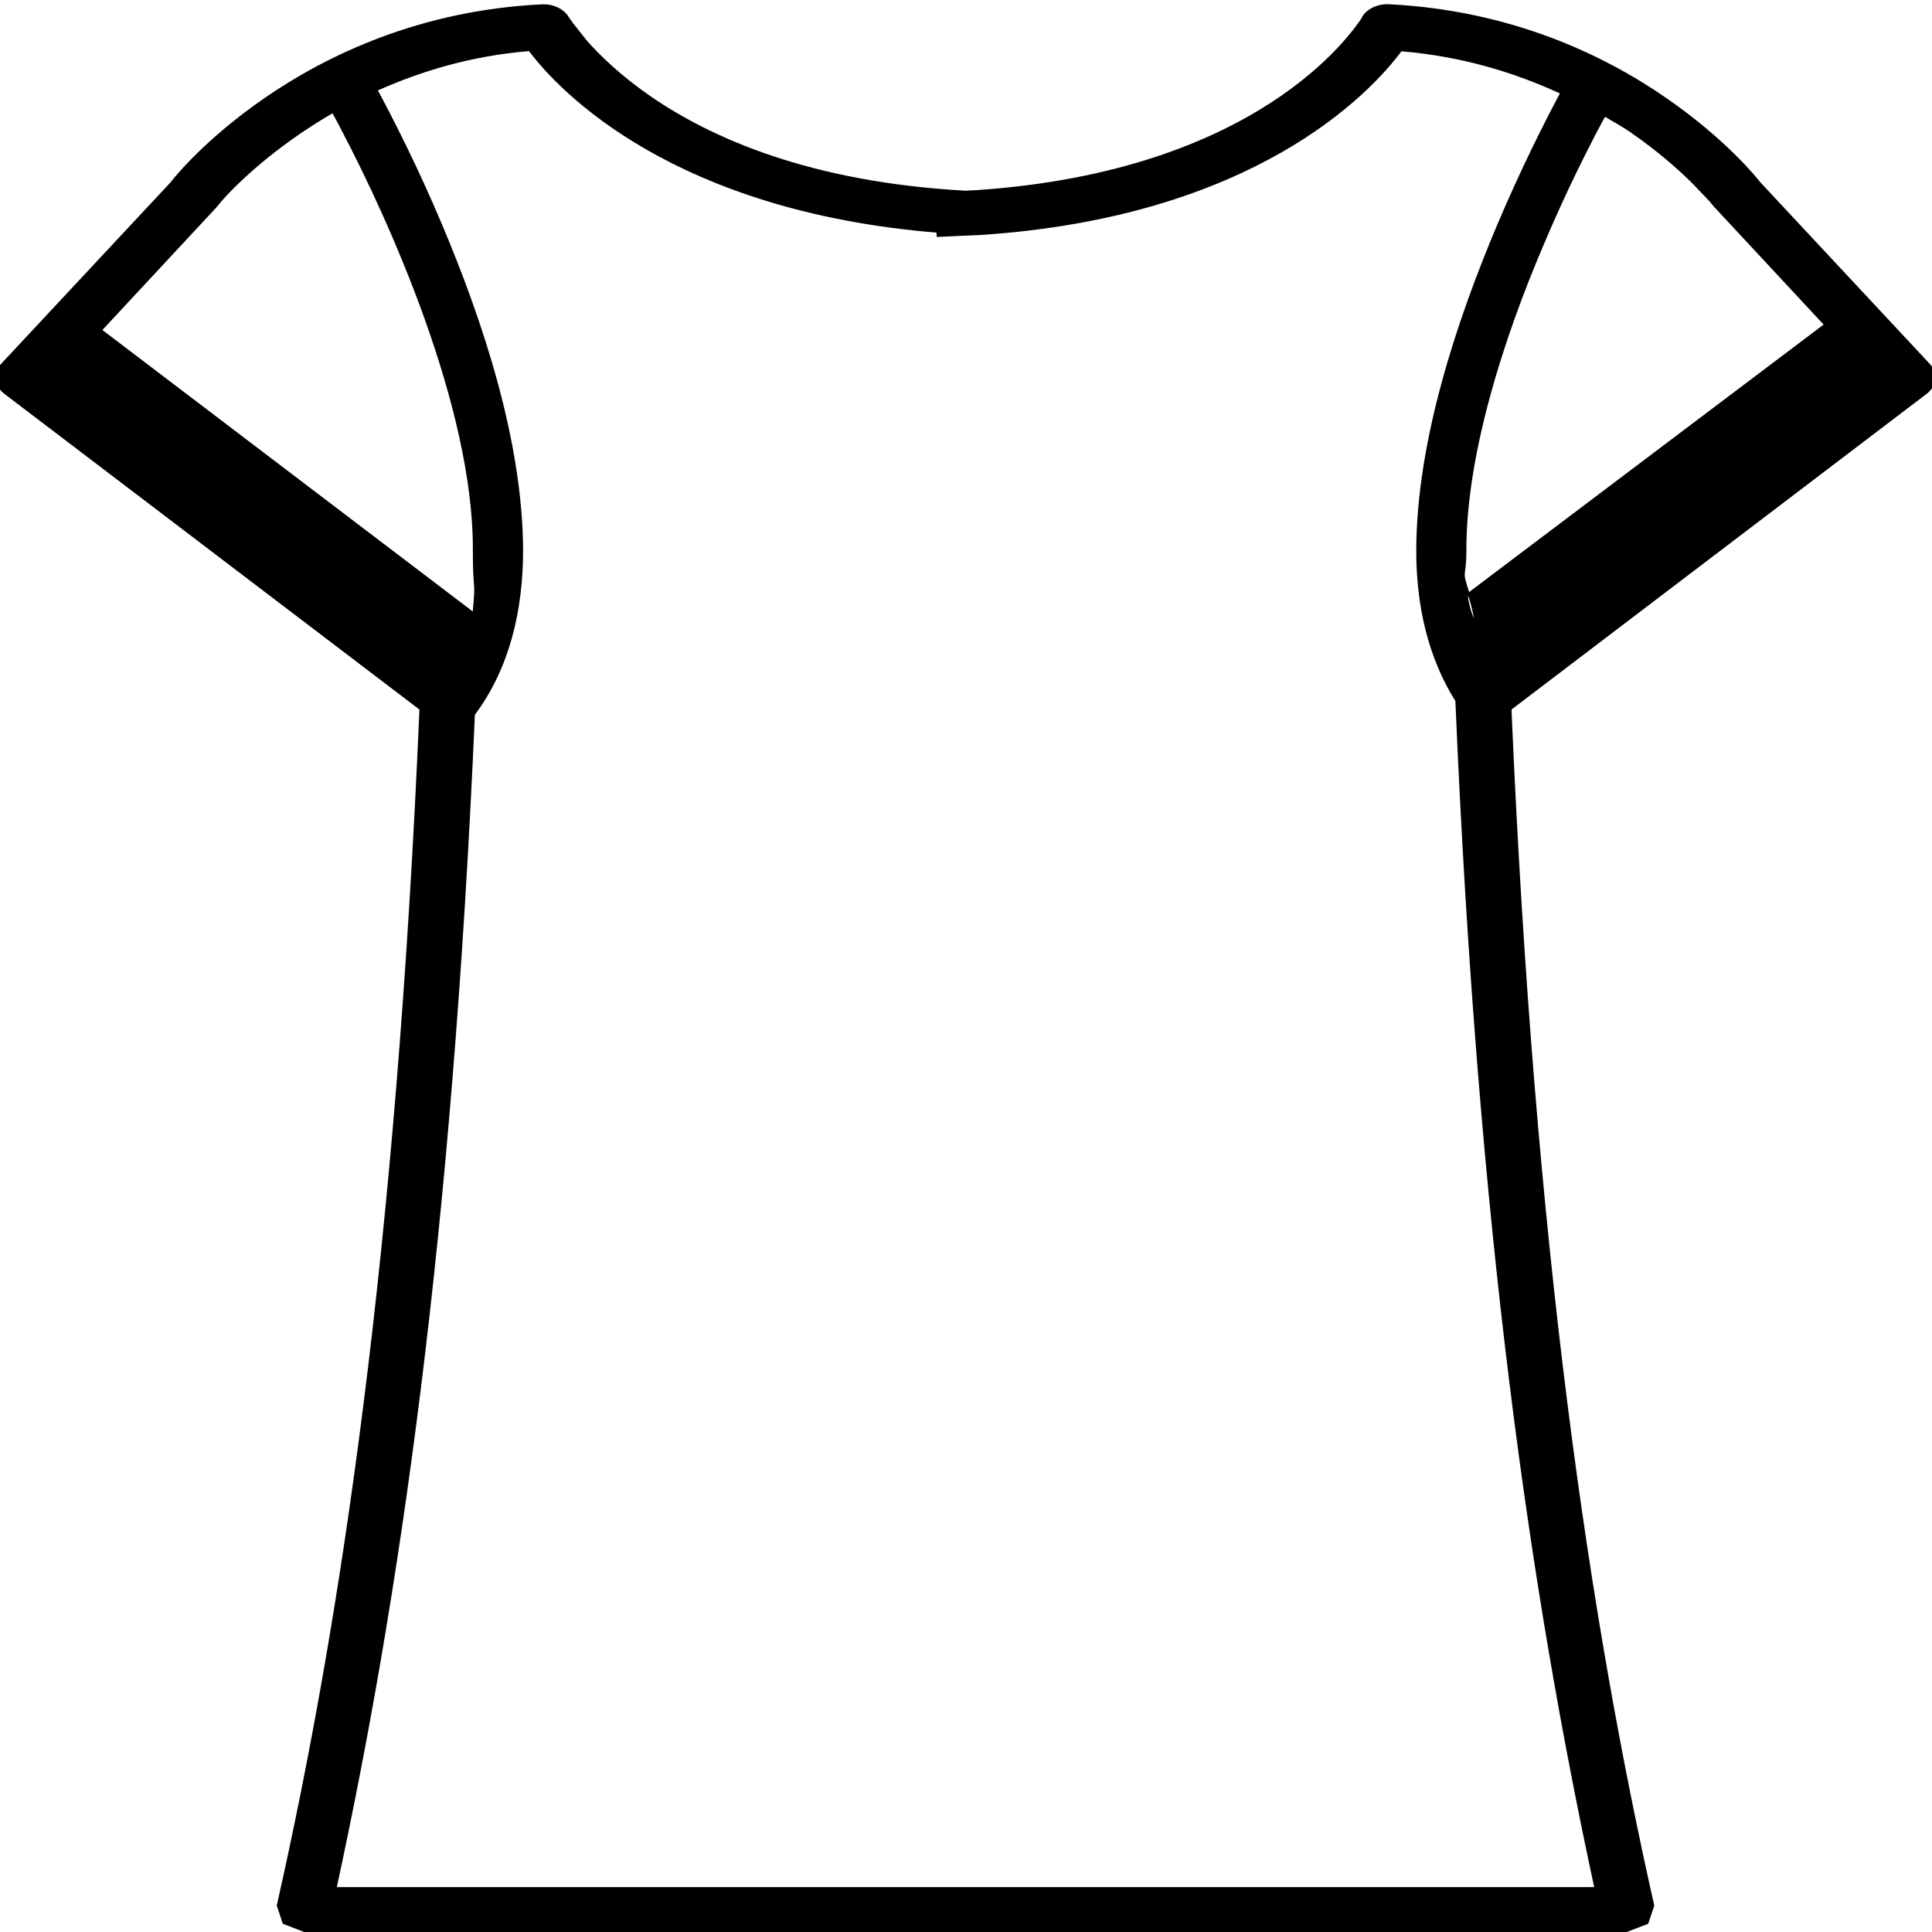 <?xml version="1.0" encoding="utf-8"?>
<!-- Generator: Adobe Illustrator 14.0.0, SVG Export Plug-In . SVG Version: 6.00 Build 43363)  -->
<!DOCTYPE svg PUBLIC "-//W3C//DTD SVG 1.1//EN" "http://www.w3.org/Graphics/SVG/1.1/DTD/svg11.dtd">
<svg version="1.1" id="Layer_3" xmlns="http://www.w3.org/2000/svg" xmlns:xlink="http://www.w3.org/1999/xlink" x="0px" y="0px"
	 width="20px" height="20px" viewBox="0 0 20 20" enable-background="new 0 0 20 20" xml:space="preserve">
<g>
	<path d="M19.977,3.767l-1.755-1.881c-0.029-0.038-0.351-0.442-0.975-0.873c-0.639-0.442-1.604-0.907-2.871-0.969
		c-0.116-0.005-0.228,0.048-0.278,0.134L14.094,0.19c-0.103,0.149-1.063,1.584-3.996,1.779c-0.033,0.002-0.071,0.002-0.104,0.005
		c-1.609-0.089-2.63-0.545-3.256-0.975C6.423,0.781,6.208,0.572,6.073,0.418L5.93,0.237L5.897,0.19L5.889,0.179
		c-0.05-0.086-0.16-0.14-0.279-0.134C4.346,0.106,3.381,0.572,2.74,1.014c-0.624,0.43-0.945,0.834-0.974,0.873L0.011,3.767
		c-0.089,0.095-0.074,0.228,0.033,0.309l4.298,3.269c-0.239,5.588-0.807,9.413-1.477,12.381l0.062,0.188L3.148,20h6.685h0.324h6.683
		l0.222-0.085l0.063-0.188c-0.67-2.969-1.238-6.793-1.478-12.381 M15.647,7.345l4.299-3.269c0.104-0.081,0.121-0.214,0.031-0.309
		 M1.06,3.416l1.17-1.258l0.014-0.016l0.049-0.059c0.133-0.153,0.531-0.552,1.149-0.91c0.036,0.064,0.064,0.118,0.11,0.207
		c0.452,0.864,1.35,2.82,1.343,4.317c0,0.473,0.033,0.269-0.001,0.633L1.06,3.416z M15.066,7.257
		c0.233,5.492,0.779,9.23,1.437,12.278h-6.346H9.832H3.487c0.652-3.021,1.192-6.705,1.429-12.136
		c0.359-0.48,0.499-1.081,0.499-1.703C5.411,4.556,4.99,3.305,4.576,2.324C4.323,1.725,4.071,1.232,3.912,0.936
		c0.442-0.197,0.96-0.357,1.564-0.407c0.322,0.428,1.498,1.655,4.219,1.879l0.002,0.045C9.791,2.45,9.883,2.444,9.974,2.44h0.001
		c0.056-0.003,0.113-0.004,0.169-0.007c2.837-0.185,4.037-1.464,4.364-1.902c0.641,0.054,1.182,0.226,1.64,0.436
		c-0.16,0.299-0.402,0.778-0.648,1.358c-0.414,0.981-0.836,2.232-0.839,3.372C14.66,6.259,14.78,6.802,15.066,7.257 M19.363,3.882
		l-3.927,2.985 M15.208,6.129c-0.081-0.256-0.028-0.119-0.028-0.433c-0.002-0.995,0.391-2.203,0.793-3.146
		c0.199-0.473,0.4-0.881,0.55-1.17c0.038-0.073,0.062-0.114,0.092-0.171c0.09,0.053,0.183,0.105,0.263,0.16
		c0.288,0.199,0.509,0.396,0.654,0.542l0.165,0.173l0.048,0.059l0.016,0.016l1.117,1.201 M15.26,6.401
		c-0.055-0.099-0.096-0.385-0.027-0.118"/>
</g>
</svg>
